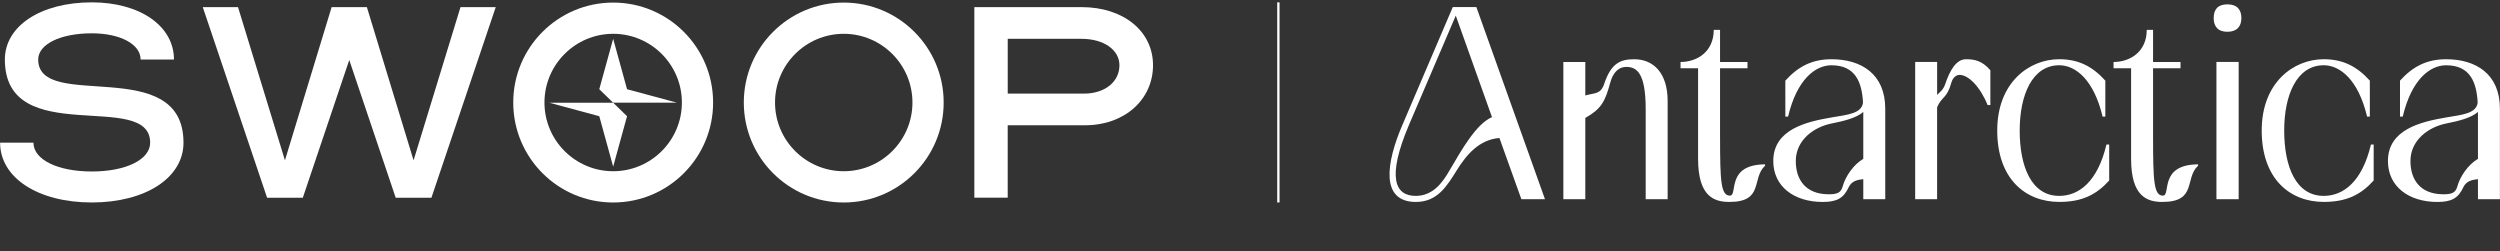 <svg xmlns="http://www.w3.org/2000/svg" viewBox="0 0 1074 108">
  <rect x="0" y="0" width="1074" height="108" fill="#333333" stroke="none"/>
  <defs>
    <style>
      .cls-1 {
        fill: #fff;
      }
    </style>
  </defs>
  <path class="cls-1" d="M.04,61.29h14.33c0,7.27,10.34,12.38,25.07,12.38s25.07-5.12,25.07-12.38c0-23.03-62.42,3.07-62.42-35.72,0-14.43,15.45-24.56,37.35-24.56,20.67,0,35.3,10.13,35.3,24.56h-14.33c0-6.55-8.7-11.26-20.98-11.26-13.51,0-23.02,4.71-23.02,11.26,0,22.62,62.42-2.66,62.42,35.72,0,15.05-16.27,25.69-39.4,25.69S.04,76.35.04,61.29"/>
  <polygon class="cls-1" points="87.11 3.06 102.25 3.06 122.41 68.88 142.47 3.06 157.61 3.06 177.67 68.88 197.83 3.06 212.97 3.06 185.34 84.94 169.99 84.94 150.04 25.78 130.09 84.94 114.74 84.94 87.11 3.06"/>
  <path class="cls-1" d="M465.66,40.22c8.9,0,15.25-5.01,15.25-12.18,0-6.65-6.75-11.36-16.27-11.36h-31.72v23.54h32.75-.01ZM418.59,3.06h46.05c18.01,0,30.7,10.34,30.7,24.97s-12.07,25.79-29.27,25.79h-33.16v31.11h-14.33V3.06h0Z"/>
  <path class="cls-1" d="M362.47,1.11c-23.71,0-42.93,19.22-42.93,42.94s19.22,42.94,42.93,42.94,42.93-19.22,42.93-42.94S386.18,1.11,362.47,1.11M362.47,14.52c16.28,0,29.52,13.24,29.52,29.52s-13.24,29.52-29.52,29.52-29.52-13.24-29.52-29.52,13.24-29.52,29.52-29.52"/>
  <path class="cls-1" d="M263.42,1.11c-23.71,0-42.93,19.22-42.93,42.94s19.22,42.94,42.93,42.94,42.93-19.22,42.93-42.94S287.13,1.11,263.42,1.11M263.42,14.52c16.28,0,29.52,13.24,29.52,29.52s-13.24,29.52-29.52,29.52-29.52-13.24-29.52-29.52,13.24-29.52,29.52-29.52"/>
  <polygon class="cls-1" points="263.42 44.13 235.98 44.13 257.45 49.93 263.41 71.57 263.42 71.57 269.38 49.93 263.42 44.13"/>
  <polygon class="cls-1" points="269.38 38.33 263.42 16.68 263.41 16.68 257.45 38.33 263.41 44.12 290.84 44.12 269.38 38.33"/>
  <path class="cls-1" d="M1064.53,68.24c-4.24,2.48-7.66,7.55-8.84,11.79-.71,2.59-2.12,3.54-6.37,3.42-9.55-.12-13.79-6.25-13.79-14.26,0-8.96,7.66-14.62,15.44-16.15,5.31-1.06,10.61-2.36,13.56-4.95v20.16h0ZM1073.96,85.57v-38.9c0-14.85-10.26-21.22-23.11-21.22-8.25,0-14.27,3.07-19.81,9.2v15.44h1.18c3.77-15.92,11.67-22.05,18.63-22.05,10.49,0,13.09,7.54,13.56,16.03-.59,4.72-6.48,5.19-13.44,6.37-11.08,1.89-25.11,5.19-25.11,18.75,0,10.96,8.96,17.57,21.22,17.57,6.01,0,8.96-1.53,11.2-6.37,1.3-2.71,3.89-3.18,6.25-3.42v8.61h9.43,0ZM1018.55,62.11c-3.77,15.91-11.79,22.04-20.28,22.04-12.03,0-16.98-12.73-16.98-28.06s5.42-28.06,16.98-28.06c6.96,0,14.85,6.13,18.63,22.05h1.18v-15.44c-5.54-6.13-11.55-9.2-19.81-9.2-12.85,0-26.64,9.9-26.64,30.65s12.14,30.65,26.64,30.65c9.79,0,15.92-3.06,21.46-9.2v-15.44h-1.18ZM952.18,85.57h9.55V26.62h-9.55v58.95h0ZM951,7.76c0,3.54,1.77,5.89,5.89,5.89s6.01-2.36,6.01-5.89-1.77-5.89-6.01-5.89-5.89,2.36-5.89,5.89M924.95,58.81v-29.47h11.79v-2.71h-11.79v-13.79h-2.71c0,9.43-7.19,13.79-14.26,13.79v2.71h7.54v38.9c0,16.15,6.84,18.51,13.44,18.51,14.97,0,9.43-10.14,15.33-15.56v-.59c-16.98.12-11.55,13.44-15.09,13.44-3.89,0-4.24-6.13-4.24-25.23M904.92,62.11c-3.77,15.91-11.79,22.04-20.28,22.04-12.02,0-16.98-12.73-16.98-28.06s5.42-28.06,16.98-28.06c6.96,0,14.85,6.13,18.63,22.05h1.18v-15.44c-5.54-6.13-11.55-9.2-19.8-9.2-12.85,0-26.64,9.9-26.64,30.65s12.14,30.65,26.64,30.65c9.78,0,15.91-3.06,21.46-9.2v-15.44h-1.19ZM822.75,85.57h9.43v-39.49c2-4.72,4.24-3.65,6.13-10.61.71-2.36,2.24-3.3,3.54-3.3,3.77,0,8.84,5.07,12.03,12.97h1.18v-14.97c-3.65-4.24-7.07-4.72-10.49-4.72-4.24,0-6.96,4.95-8.84,10.49-.83,2.59-2.24,3.54-3.54,4.83v-14.15h-9.43v58.95h-.01ZM800.47,68.24c-4.24,2.48-7.66,7.55-8.84,11.79-.71,2.59-2.12,3.54-6.37,3.42-9.55-.12-13.79-6.25-13.79-14.26,0-8.96,7.66-14.62,15.44-16.15,5.3-1.06,10.61-2.36,13.56-4.95v20.16h0ZM809.9,85.57v-38.9c0-14.85-10.26-21.22-23.11-21.22-8.25,0-14.26,3.07-19.81,9.2v15.44h1.18c3.77-15.92,11.67-22.05,18.63-22.05,10.49,0,13.09,7.54,13.56,16.03-.59,4.72-6.49,5.19-13.44,6.37-11.08,1.89-25.11,5.19-25.11,18.75,0,10.96,8.96,17.57,21.22,17.57,6.01,0,8.96-1.53,11.2-6.37,1.3-2.71,3.89-3.18,6.25-3.42v8.61h9.43ZM738.93,58.81v-29.47h11.79v-2.71h-11.79v-13.79h-2.71c0,9.43-7.19,13.79-14.26,13.79v2.71h7.54v38.9c0,16.15,6.84,18.51,13.44,18.51,14.97,0,9.43-10.14,15.33-15.56v-.59c-16.98.12-11.55,13.44-15.09,13.44-3.89,0-4.24-6.13-4.24-25.23M671.62,85.57h9.43v-34.9c6.84-3.89,8.49-6.96,10.73-15.21,1.18-4.48,3.77-6.72,6.84-6.72,4.6,0,8.37,2.71,8.37,18.16v38.67h9.43v-42.2c0-11.91-6.01-17.92-14.38-17.92-6.01,0-9.9,1.77-12.85,10.49-1.53,4.72-4.13,3.89-8.14,5.07v-14.38h-9.43v58.95h0ZM640.97,50.32c-6.84,2.95-12.97,13.91-18.16,22.75-3.3,5.78-7.43,11.08-14.62,11.08-8.96,0-12.5-7.9-2.83-30.65l20.04-46.8,15.56,43.62h.01ZM608.31,86.75c9.2,0,13.32-6.84,17.57-13.68,4.13-6.6,9.55-13.09,18.27-13.79l9.43,26.29h10.14l-29.47-82.52h-10.14l-21.57,50.46c-7.07,16.39-9.67,33.25,5.78,33.25"/>
  <rect class="cls-1" x="548.69" y="1.01" width="1" height="85.97"/>
</svg>